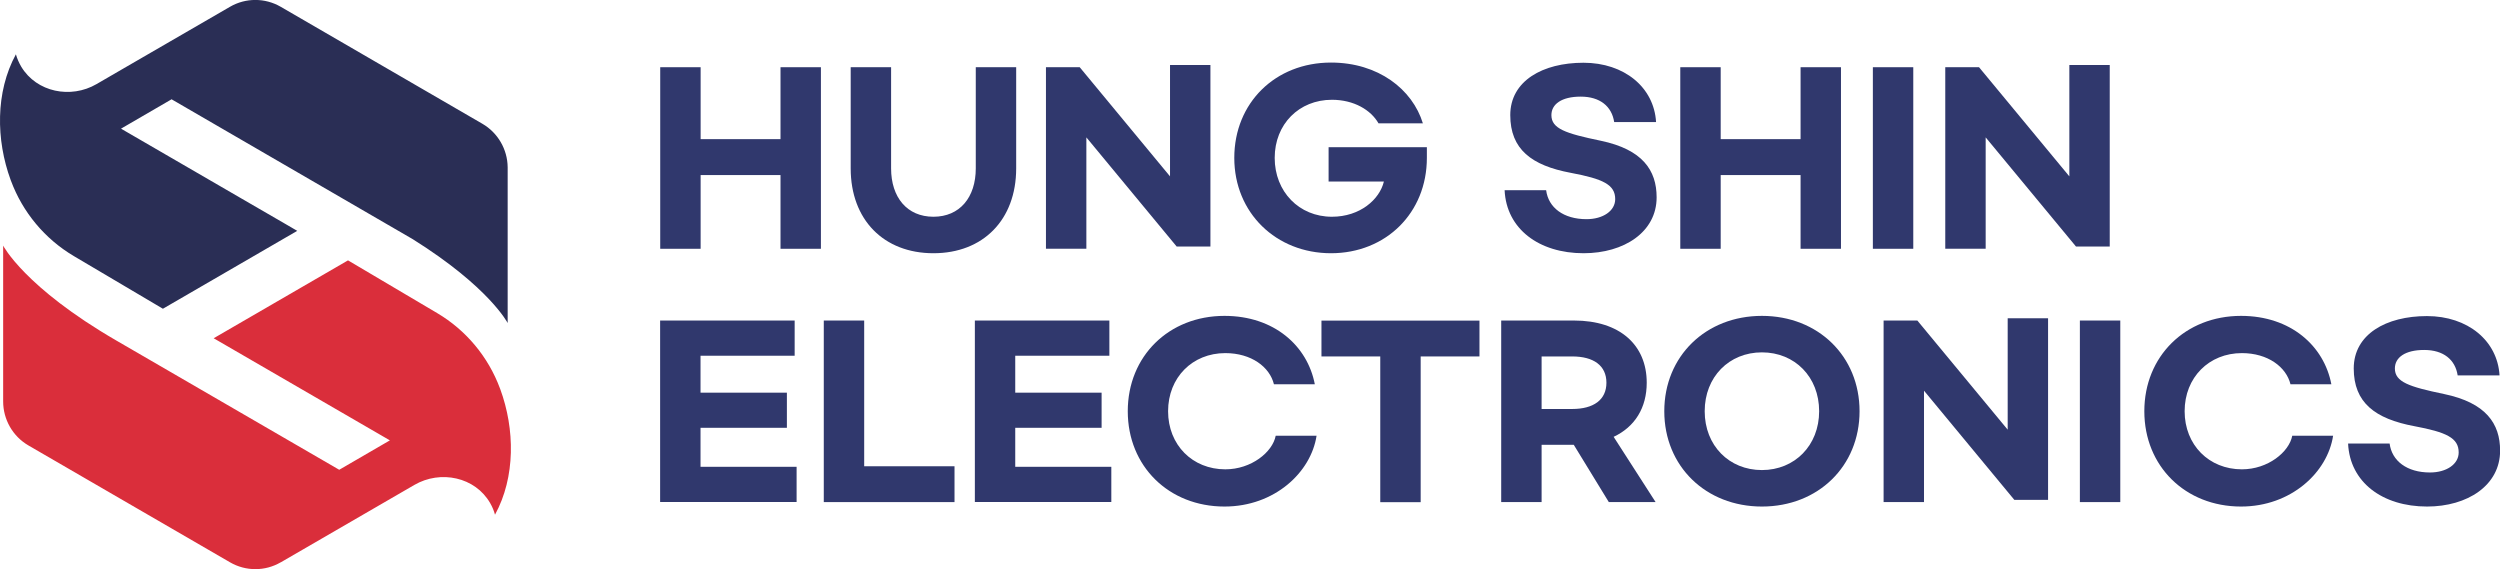 <svg width="123" height="28" viewBox="0 0 123 28" fill="none" xmlns="http://www.w3.org/2000/svg">
<path d="M13.815 27.666L20.388 23.858C21.671 23.113 23.381 23.465 24.118 24.757C24.218 24.931 24.3 25.118 24.354 25.324C25.369 23.465 25.332 21.108 24.614 19.149L24.6 19.113C24.022 17.555 22.931 16.244 21.502 15.4L17.122 12.81L10.512 16.642L10.749 16.779L19.182 21.666L16.69 23.113L5.727 16.756C1.196 14.13 0.155 12.084 0.155 12.084V19.747C0.155 20.642 0.628 21.469 1.401 21.917L11.318 27.666C12.091 28.114 13.041 28.114 13.81 27.666H13.815Z" fill="#DA2E3B"/>
<path d="M8.452 4.891L20.31 11.769C24.072 14.125 24.977 15.893 24.977 15.893V8.229C24.968 7.348 24.495 6.531 23.731 6.088L13.81 0.333C13.037 -0.114 12.086 -0.114 11.317 0.333L5.954 3.439L4.749 4.138C3.484 4.873 1.801 4.539 1.046 3.283C0.937 3.096 0.846 2.895 0.782 2.672C-0.232 4.535 -0.196 6.887 0.523 8.851L0.537 8.887C1.114 10.444 2.206 11.755 3.634 12.6L8.015 15.19L14.624 11.358L14.051 11.024L11.891 9.773L5.954 6.33L8.447 4.882L8.452 4.891Z" fill="#2A2E55"/>
<path d="M40.389 3.307V12.24H38.401V8.613H34.471V12.24H32.483V3.307H34.471V6.846H38.401V3.307H40.389Z" fill="#30386D"/>
<path d="M41.854 3.307H43.842V8.285C43.842 9.71 44.628 10.664 45.925 10.664C47.221 10.664 48.008 9.71 48.008 8.285V3.307H49.996V8.285C49.996 10.815 48.367 12.459 45.925 12.459C43.482 12.459 41.854 10.815 41.854 8.285V3.307Z" fill="#30386D"/>
<path d="M51.461 3.306H53.121L57.565 8.677V3.197H59.553V12.13H57.893L53.449 6.759V12.239H51.461V3.306Z" fill="#30386D"/>
<path d="M70.006 6.069H67.823C67.45 5.412 66.613 4.909 65.53 4.909C63.915 4.909 62.715 6.106 62.715 7.768C62.715 9.431 63.915 10.664 65.53 10.664C66.918 10.664 67.877 9.81 68.087 8.933H65.367V7.243H70.202V7.768C70.202 10.477 68.182 12.459 65.485 12.459C62.787 12.459 60.727 10.477 60.727 7.768C60.727 5.06 62.746 3.078 65.485 3.078C67.809 3.078 69.492 4.393 70.006 6.069Z" fill="#30386D"/>
<path d="M81.469 6.006H79.418C79.299 5.229 78.717 4.754 77.771 4.754C76.825 4.754 76.329 5.129 76.329 5.663C76.329 6.33 77.016 6.563 78.754 6.924C80.805 7.353 81.506 8.371 81.506 9.709C81.506 11.418 79.9 12.459 77.912 12.459C75.719 12.459 74.114 11.262 74.027 9.358H76.07C76.179 10.212 76.92 10.783 78.058 10.783C78.867 10.783 79.468 10.376 79.468 9.796C79.468 9.084 78.867 8.801 77.284 8.504C75.351 8.143 74.305 7.344 74.305 5.663C74.305 3.983 75.897 3.087 77.907 3.087C79.918 3.087 81.378 4.302 81.478 6.001L81.469 6.006Z" fill="#30386D"/>
<path d="M90.576 3.307V12.24H88.588V8.613H84.658V12.24H82.67V3.307H84.658V6.846H88.588V3.307H90.576Z" fill="#30386D"/>
<path d="M94.133 3.307V12.24H92.145V3.307H94.133Z" fill="#30386D"/>
<path d="M95.707 3.306H97.367L101.812 8.677V3.197H103.799V12.13H102.139L97.695 6.759V12.239H95.707V3.306Z" fill="#30386D"/>
<path d="M32.483 15.77H39.097V17.501H34.466V19.318H38.715V21.049H34.466V22.967H39.193V24.698H32.478V15.765L32.483 15.77Z" fill="#30386D"/>
<path d="M42.518 15.77V22.94H46.962V24.703H40.53V15.77H42.518Z" fill="#30386D"/>
<path d="M47.967 15.77H54.581V17.501H49.95V19.318H54.199V21.049H49.95V22.967H54.677V24.698H47.963V15.765L47.967 15.77Z" fill="#30386D"/>
<path d="M55.486 20.232C55.486 17.524 57.506 15.541 60.245 15.541C62.692 15.541 64.329 17.021 64.689 18.907H62.678C62.469 18.053 61.564 17.373 60.285 17.373C58.671 17.373 57.47 18.569 57.47 20.232C57.47 21.894 58.671 23.091 60.285 23.091C61.564 23.091 62.61 22.246 62.765 21.437H64.775C64.502 23.237 62.71 24.922 60.245 24.922C57.506 24.922 55.486 22.94 55.486 20.232Z" fill="#30386D"/>
<path d="M72.79 17.537H69.897V24.707H67.909V17.537H65.016V15.774H72.79V17.537Z" fill="#30386D"/>
<path d="M79.154 24.703L77.43 21.885H75.847V24.703H73.859V15.77H77.439C79.7 15.77 81.019 16.976 81.019 18.83C81.019 20.058 80.441 20.999 79.391 21.492L81.456 24.703H79.154ZM75.847 20.122H77.353C78.399 20.122 79.036 19.675 79.036 18.83C79.036 17.985 78.403 17.537 77.353 17.537H75.847V20.122Z" fill="#30386D"/>
<path d="M81.883 20.232C81.883 17.524 83.926 15.541 86.687 15.541C89.448 15.541 91.49 17.524 91.49 20.232C91.49 22.94 89.448 24.922 86.687 24.922C83.926 24.922 81.883 22.94 81.883 20.232ZM89.502 20.232C89.502 18.542 88.302 17.336 86.687 17.336C85.072 17.336 83.871 18.542 83.871 20.232C83.871 21.922 85.072 23.127 86.687 23.127C88.302 23.127 89.502 21.912 89.502 20.232Z" fill="#30386D"/>
<path d="M92.673 15.77H94.333L98.778 21.14V15.66H100.765V24.593H99.105L94.661 19.222V24.703H92.673V15.77Z" fill="#30386D"/>
<path d="M104.318 15.77V24.703H102.33V15.77H104.318Z" fill="#30386D"/>
<path d="M105.501 20.232C105.501 17.524 107.52 15.541 110.259 15.541C112.706 15.541 114.344 17.021 114.703 18.907H112.692C112.483 18.053 111.578 17.373 110.3 17.373C108.685 17.373 107.484 18.569 107.484 20.232C107.484 21.894 108.685 23.091 110.3 23.091C111.578 23.091 112.624 22.246 112.779 21.437H114.789C114.516 23.237 112.724 24.922 110.259 24.922C107.52 24.922 105.501 22.94 105.501 20.232Z" fill="#30386D"/>
<path d="M122.968 18.469H120.917C120.798 17.693 120.216 17.218 119.27 17.218C118.324 17.218 117.828 17.592 117.828 18.127C117.828 18.793 118.515 19.026 120.252 19.387C122.304 19.816 123.005 20.835 123.005 22.173C123.005 23.881 121.399 24.922 119.411 24.922C117.218 24.922 115.613 23.726 115.526 21.821H117.569C117.678 22.675 118.419 23.246 119.556 23.246C120.366 23.246 120.967 22.84 120.967 22.26C120.967 21.547 120.366 21.264 118.783 20.967C116.85 20.606 115.804 19.807 115.804 18.127C115.804 16.446 117.396 15.551 119.406 15.551C121.417 15.551 122.877 16.766 122.977 18.465L122.968 18.469Z" fill="#30386D"/>
</svg>
